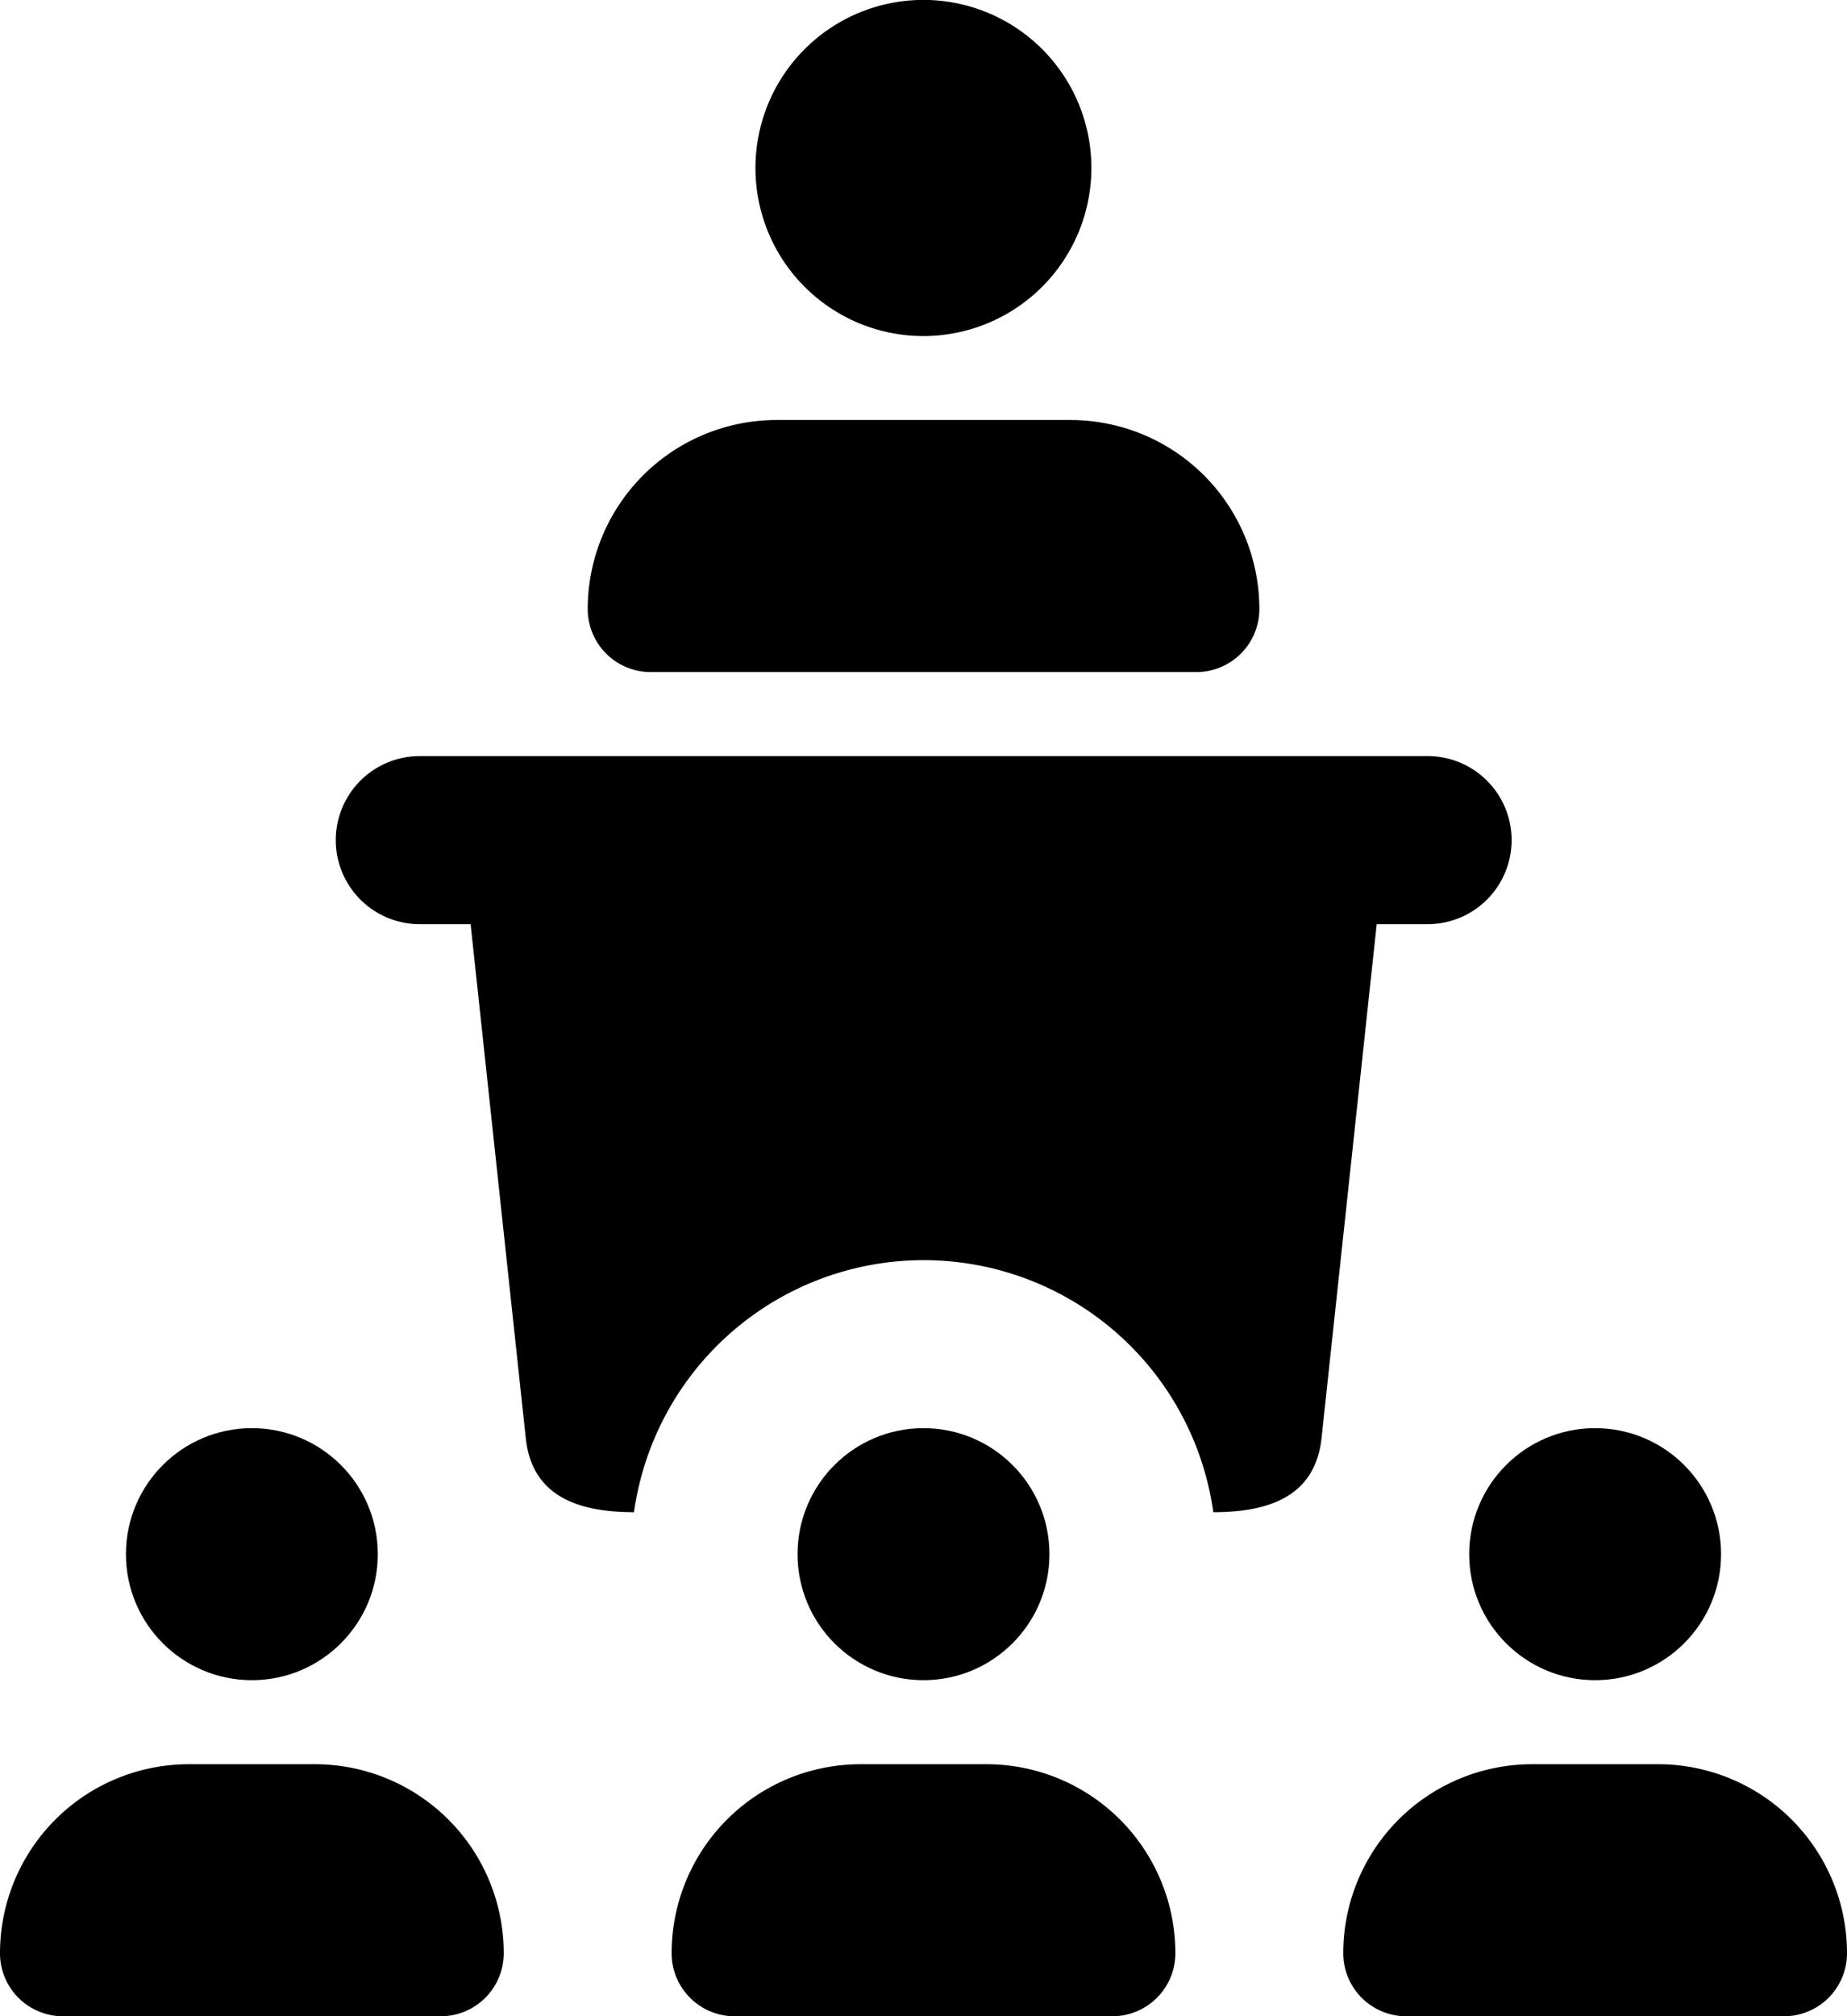 <svg xmlns="http://www.w3.org/2000/svg" viewBox="0 0 234.66 256"><g data-name="Layer 2"><path class="fill-primary" d="M117.33 42.67a21.34 21.34 0 1121.33-21.34 21.36 21.36 0 01-21.33 21.34zM152 85.33H82.67a8 8 0 01-8-8 24 24 0 0124-24H136a24 24 0 0124 24 8 8 0 01-8 8z"/><circle class="fill-secondary" cx="202.66" cy="197.33" r="16"/><path class="fill-secondary" d="M226.66 256h-48a8 8 0 01-8-8 24 24 0 0124-24h16a24 24 0 0124 24 8 8 0 01-8 8z"/><circle class="fill-secondary" cx="117.33" cy="197.33" r="16"/><path class="fill-secondary" d="M141.33 256h-48a8 8 0 01-8-8 24 24 0 0124-24h16a24 24 0 0124 24 8 8 0 01-8 8z"/><circle class="fill-secondary" cx="32" cy="197.33" r="16"/><path class="fill-secondary" d="M56 256H8a8 8 0 01-8-8 24 24 0 0124-24h16a24 24 0 0124 24 8 8 0 01-8 8z"/><path class="fill-primary" d="M181.33 96h-128a10.67 10.67 0 000 21.34h6.46l7 65.17c.73 7.33 6.43 9.49 13.76 9.49a37.16 37.16 0 0173.6 0c7.34 0 13-2.16 13.76-9.49l7-65.17h6.47a10.67 10.67 0 000-21.34z"/></g></svg>
